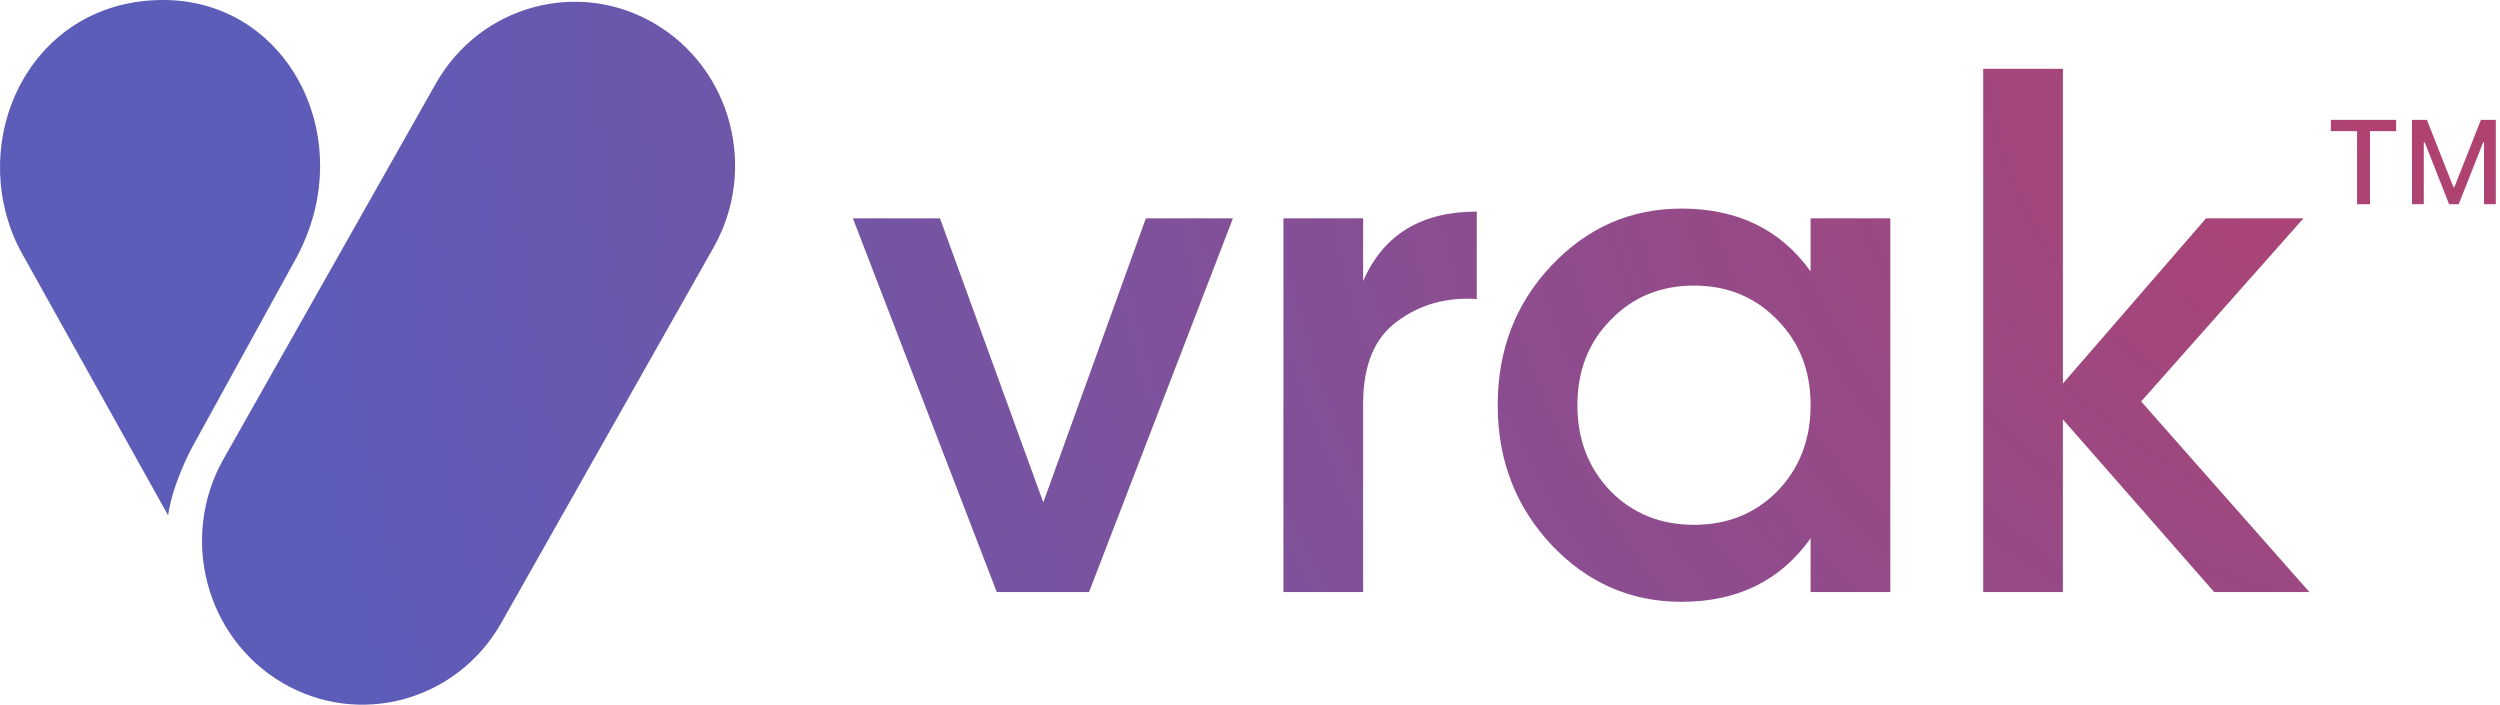 <?xml version="1.0" encoding="utf-8"?>
<svg xmlns="http://www.w3.org/2000/svg" fill="none" height="100%" overflow="visible" preserveAspectRatio="none" style="display: block;" viewBox="0 0 149 42" width="100%">
<g id="Vector">
<path d="M143.755 12.172V7.144H144.643L146.225 11.155H146.28L147.863 7.144H148.75V12.172H148.048V8.482H147.997L146.538 12.172H145.967L144.512 8.482H144.457V12.172H143.755Z" fill="url(#paint0_radial_0_310)"/>
<path d="M140.481 12.172V7.817H138.919V7.144H142.81V7.817H141.251V12.172H140.481Z" fill="url(#paint1_radial_0_310)"/>
<path d="M42.53 14.748C45.17 10.079 43.603 4.109 39.031 1.414C34.458 -1.282 28.611 0.318 25.971 4.987L13.322 27.356C10.682 32.025 12.249 37.995 16.822 40.691C21.394 43.386 27.241 41.786 29.881 37.117L42.53 14.748Z" fill="url(#paint2_radial_0_310)"/>
<path d="M10.016 30.711L1.335 15.147C1.132 14.783 0.945 14.408 0.788 14.02C-1.788 7.639 2.148 0 9.723 0C16.648 0 20.778 7.107 18.407 13.698C18.219 14.222 17.934 14.869 17.667 15.356L11.502 26.566C11.324 26.888 11.161 27.22 11.013 27.557C10.541 28.627 10.192 29.6 10.016 30.711Z" fill="url(#paint3_radial_0_310)"/>
<path d="M137.64 35.288H131.966L122.949 24.997V35.288H118.199V4.101H122.949V22.858L131.482 13.011H137.288L127.612 23.927L137.64 35.288Z" fill="url(#paint4_radial_0_310)"/>
<path d="M107.912 13.011H112.662V35.288H107.912V32.081C106.123 34.605 103.558 35.868 100.215 35.868C97.195 35.868 94.614 34.739 92.474 32.482C90.333 30.195 89.263 27.417 89.263 24.15C89.263 20.853 90.333 18.076 92.474 15.818C94.614 13.561 97.195 12.432 100.215 12.432C103.558 12.432 106.123 13.68 107.912 16.175V13.011ZM95.993 29.274C97.312 30.61 98.969 31.279 100.963 31.279C102.957 31.279 104.613 30.61 105.933 29.274C107.252 27.907 107.912 26.2 107.912 24.15C107.912 22.101 107.252 20.407 105.933 19.071C104.613 17.704 102.957 17.021 100.963 17.021C98.969 17.021 97.312 17.704 95.993 19.071C94.673 20.407 94.013 22.101 94.013 24.15C94.013 26.2 94.673 27.907 95.993 29.274Z" fill="url(#paint5_radial_0_310)"/>
<path d="M81.242 16.754C82.444 13.992 84.702 12.61 88.016 12.61V17.823C86.198 17.704 84.614 18.15 83.265 19.16C81.917 20.14 81.242 21.774 81.242 24.061V35.288H76.492V13.011H81.242V16.754Z" fill="url(#paint6_radial_0_310)"/>
<path d="M68.294 13.011H73.484L64.907 35.288H59.409L50.832 13.011H56.022L62.18 29.942L68.294 13.011Z" fill="url(#paint7_radial_0_310)"/>
</g>
<defs>
<radialGradient cx="0" cy="0" gradientTransform="translate(148.75 -1.23231e-05) rotate(166.609) scale(152.907 141.652)" gradientUnits="userSpaceOnUse" id="paint0_radial_0_310" r="1">
<stop offset="0.002" stop-color="#B6406B"/>
<stop offset="0.87" stop-color="#5C5CB9"/>
</radialGradient>
<radialGradient cx="0" cy="0" gradientTransform="translate(148.75 -1.23231e-05) rotate(166.609) scale(152.907 141.652)" gradientUnits="userSpaceOnUse" id="paint1_radial_0_310" r="1">
<stop offset="0.002" stop-color="#B6406B"/>
<stop offset="0.87" stop-color="#5C5CB9"/>
</radialGradient>
<radialGradient cx="0" cy="0" gradientTransform="translate(148.75 -1.23231e-05) rotate(166.609) scale(152.907 141.652)" gradientUnits="userSpaceOnUse" id="paint2_radial_0_310" r="1">
<stop offset="0.002" stop-color="#B6406B"/>
<stop offset="0.87" stop-color="#5C5CB9"/>
</radialGradient>
<radialGradient cx="0" cy="0" gradientTransform="translate(148.75 -1.23231e-05) rotate(166.609) scale(152.907 141.652)" gradientUnits="userSpaceOnUse" id="paint3_radial_0_310" r="1">
<stop offset="0.002" stop-color="#B6406B"/>
<stop offset="0.87" stop-color="#5C5CB9"/>
</radialGradient>
<radialGradient cx="0" cy="0" gradientTransform="translate(148.75 -1.23231e-05) rotate(166.609) scale(152.907 141.652)" gradientUnits="userSpaceOnUse" id="paint4_radial_0_310" r="1">
<stop offset="0.002" stop-color="#B6406B"/>
<stop offset="0.87" stop-color="#5C5CB9"/>
</radialGradient>
<radialGradient cx="0" cy="0" gradientTransform="translate(148.75 -1.23231e-05) rotate(166.609) scale(152.907 141.652)" gradientUnits="userSpaceOnUse" id="paint5_radial_0_310" r="1">
<stop offset="0.002" stop-color="#B6406B"/>
<stop offset="0.87" stop-color="#5C5CB9"/>
</radialGradient>
<radialGradient cx="0" cy="0" gradientTransform="translate(148.75 -1.23231e-05) rotate(166.609) scale(152.907 141.652)" gradientUnits="userSpaceOnUse" id="paint6_radial_0_310" r="1">
<stop offset="0.002" stop-color="#B6406B"/>
<stop offset="0.87" stop-color="#5C5CB9"/>
</radialGradient>
<radialGradient cx="0" cy="0" gradientTransform="translate(148.75 -1.23231e-05) rotate(166.609) scale(152.907 141.652)" gradientUnits="userSpaceOnUse" id="paint7_radial_0_310" r="1">
<stop offset="0.002" stop-color="#B6406B"/>
<stop offset="0.87" stop-color="#5C5CB9"/>
</radialGradient>
</defs>
</svg>
